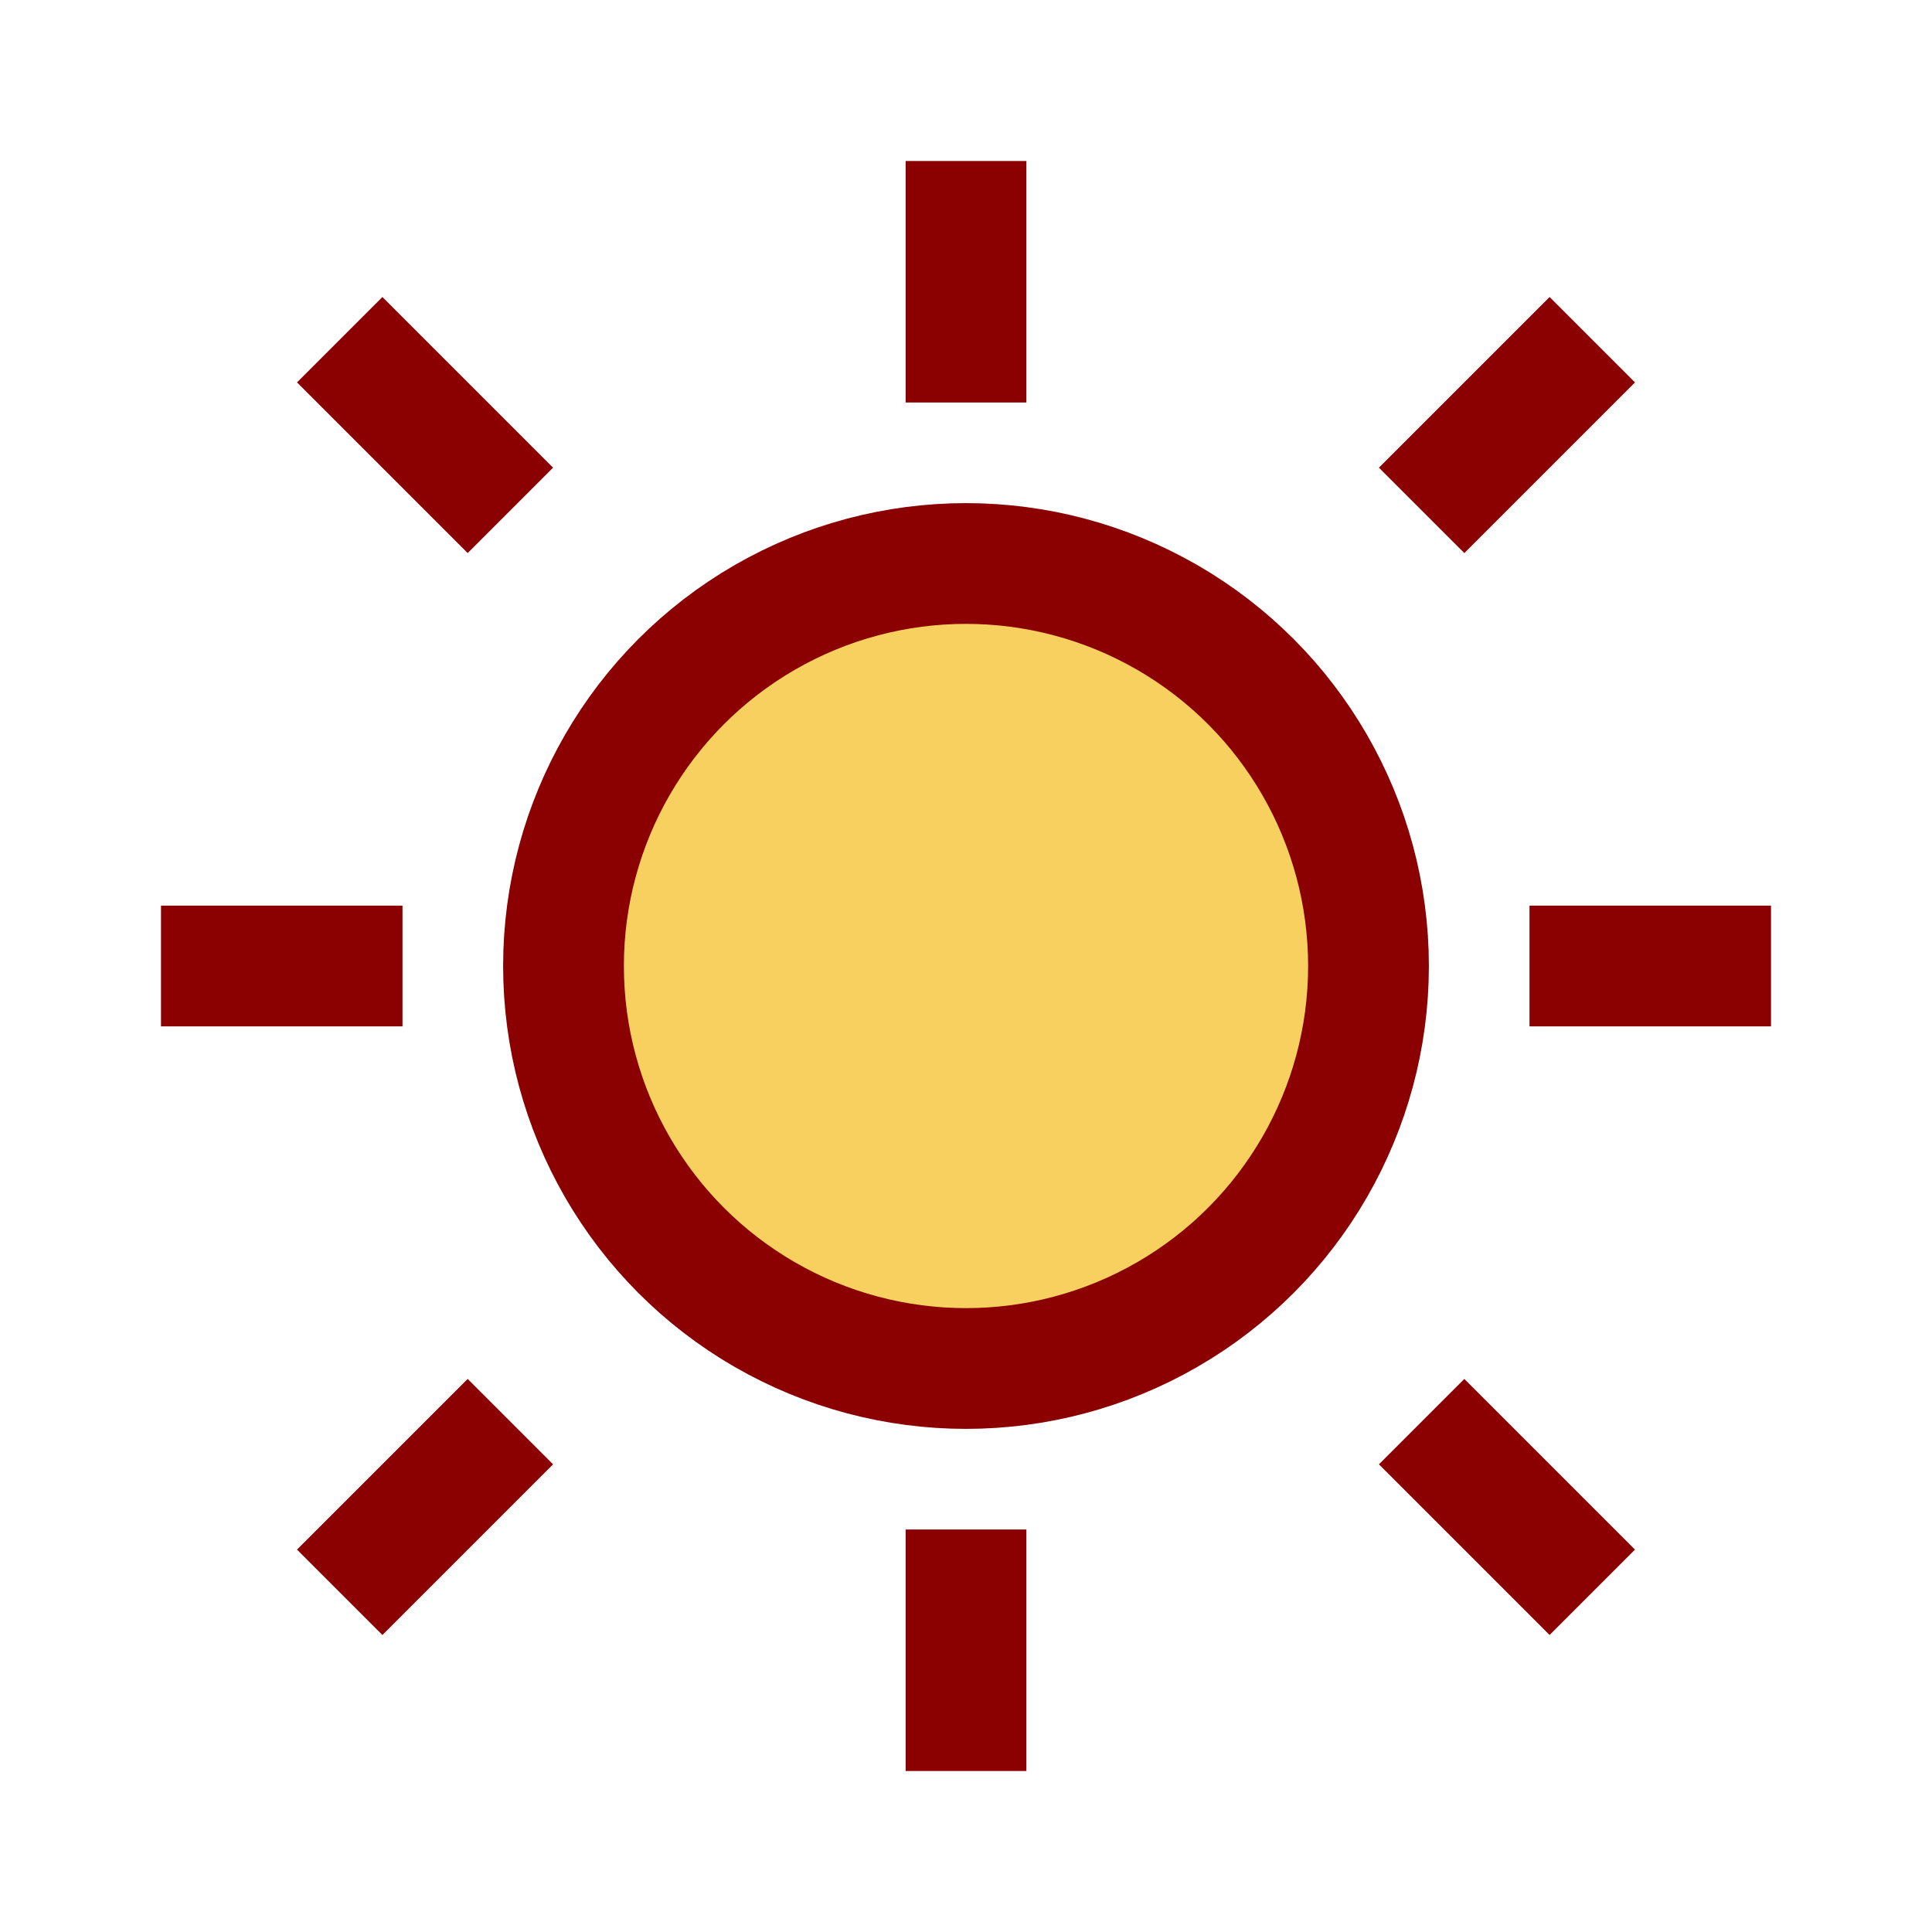 <?xml version="1.0" encoding="UTF-8"?>
<svg width="24" height="24" viewBox="0 0 24 24" xmlns="http://www.w3.org/2000/svg">
  <circle cx="12" cy="12" r="5" fill="#f8d060" stroke="#8b0000" stroke-width="1.5"/>
  <g stroke="#8b0000" stroke-width="1.5">
    <line x1="12" y1="2" x2="12" y2="5"/>
    <line x1="12" y1="19" x2="12" y2="22"/>
    <line x1="2" y1="12" x2="5" y2="12"/>
    <line x1="19" y1="12" x2="22" y2="12"/>
    <line x1="4.22" y1="4.22" x2="6.34" y2="6.34"/>
    <line x1="17.66" y1="17.66" x2="19.78" y2="19.78"/>
    <line x1="4.22" y1="19.78" x2="6.34" y2="17.66"/>
    <line x1="17.66" y1="6.34" x2="19.78" y2="4.22"/>
  </g>
</svg> 